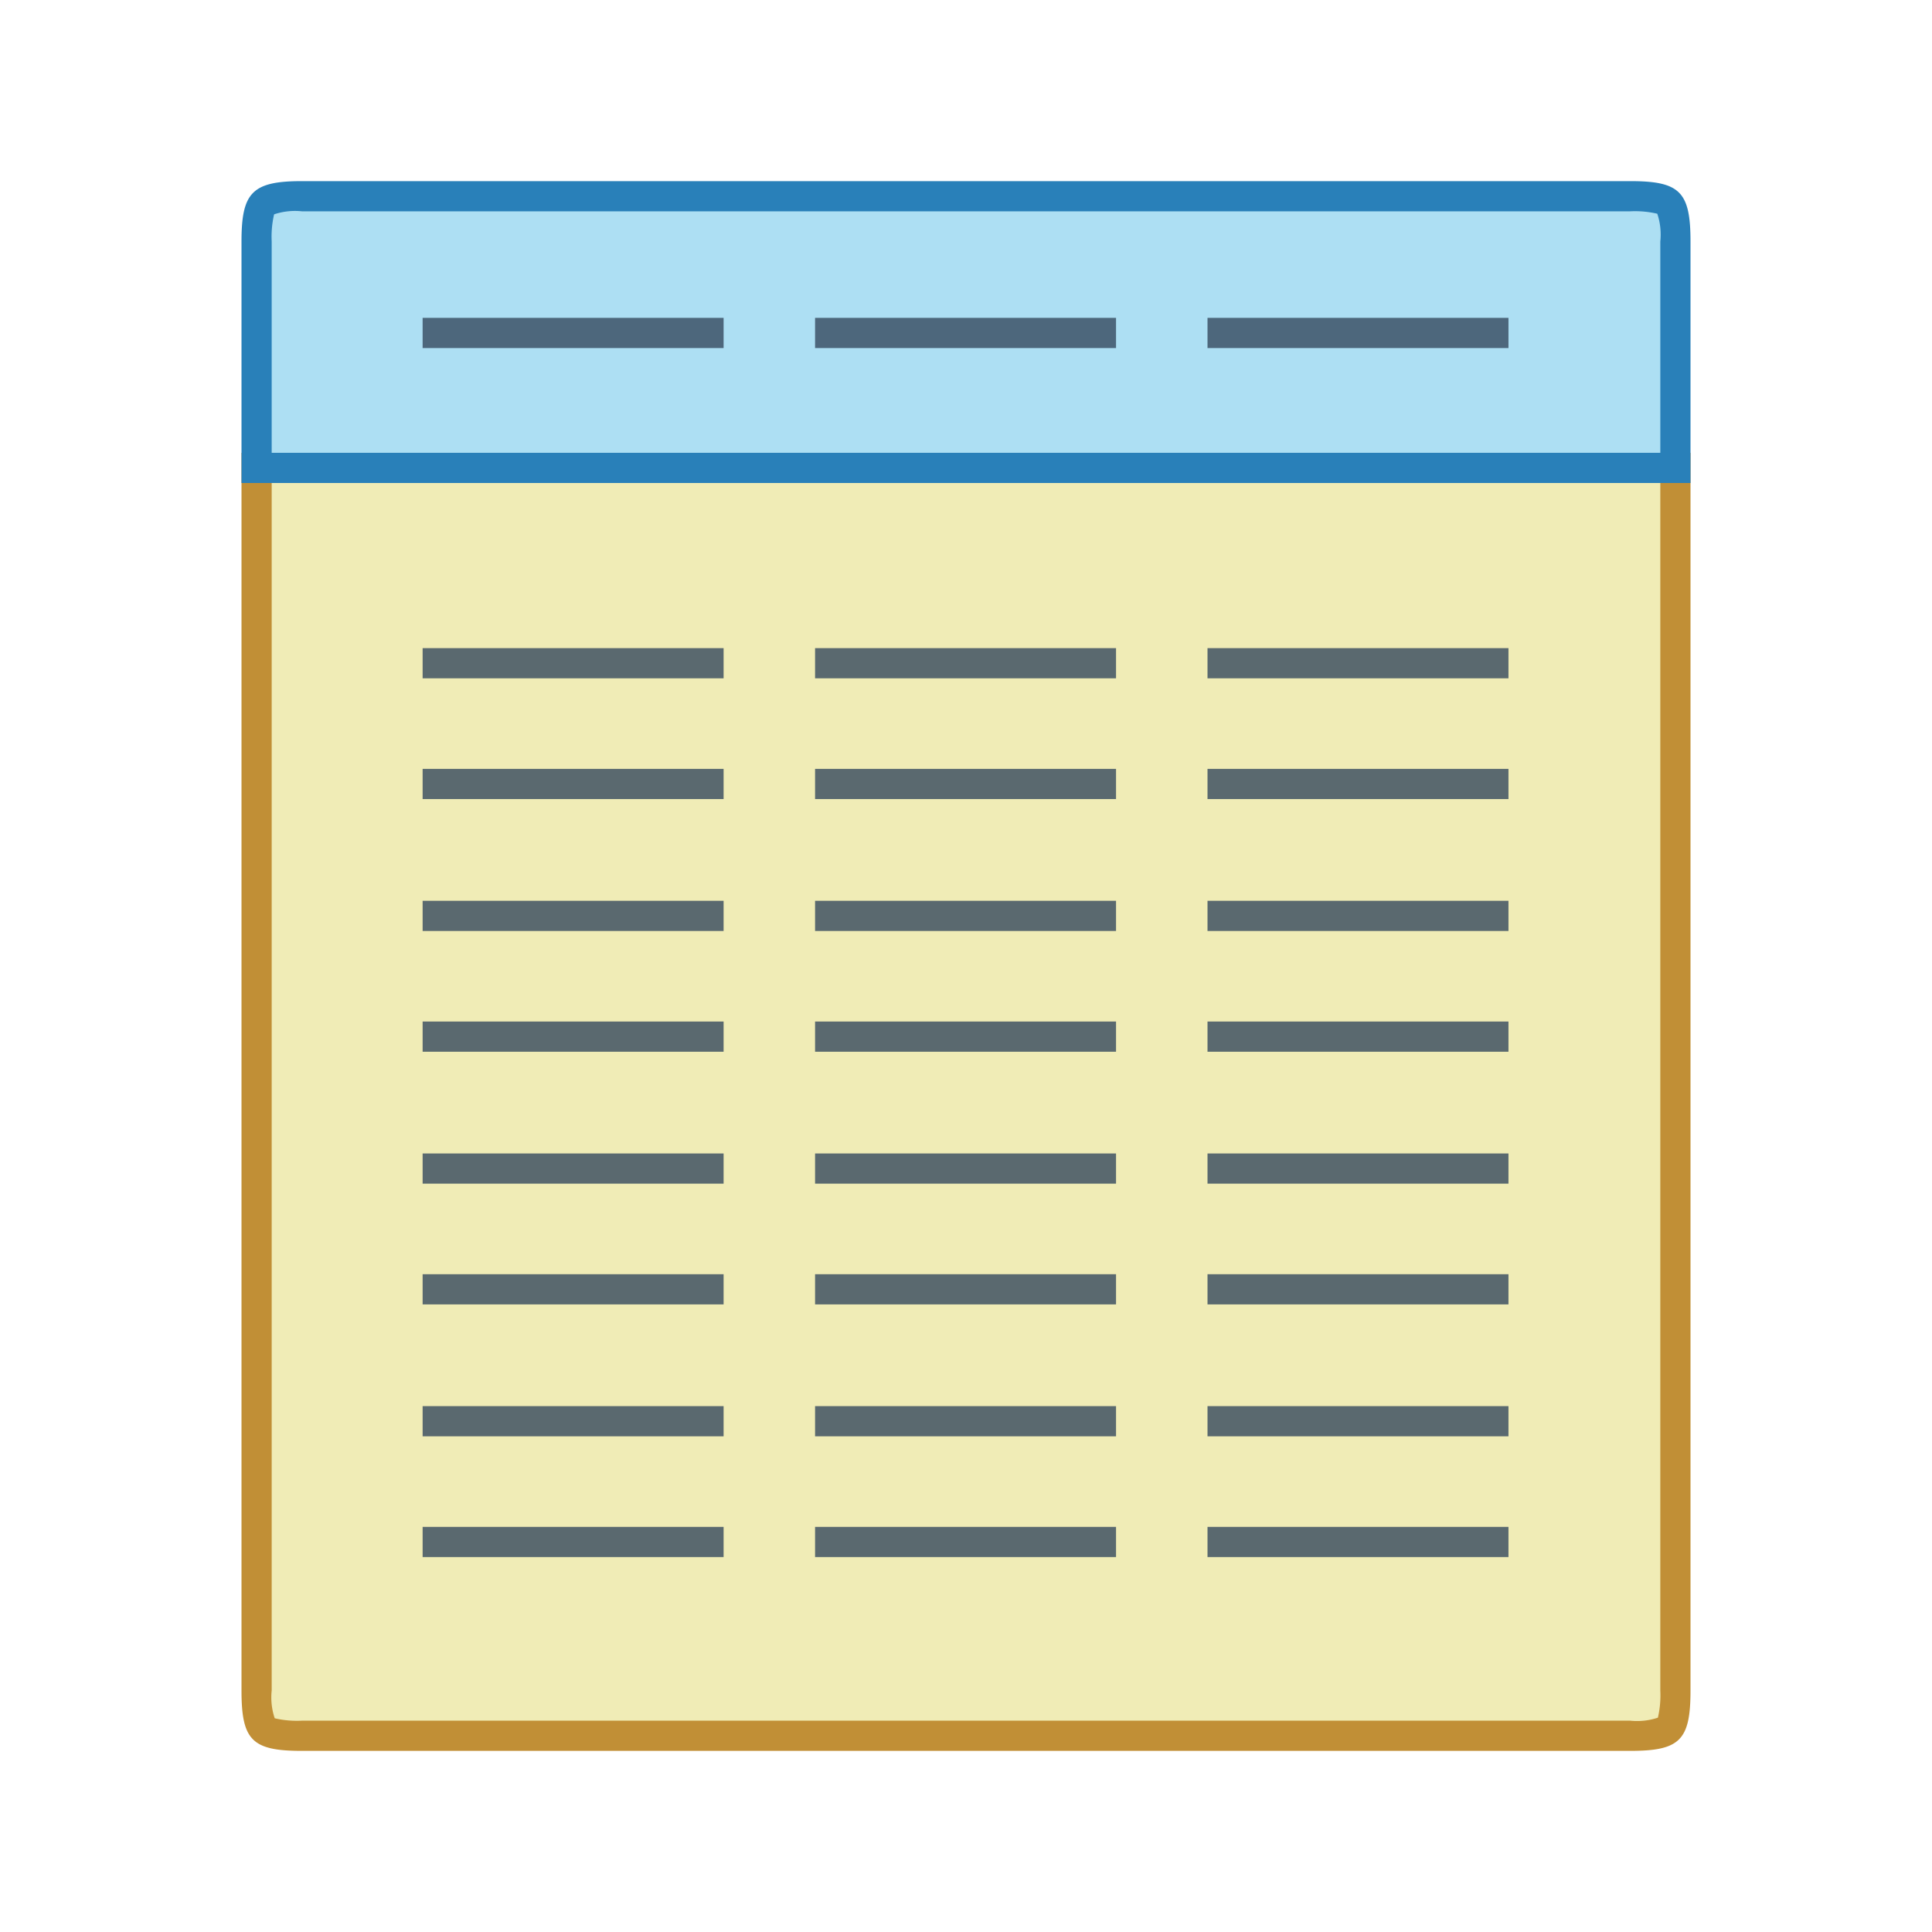 <svg id="_1" data-name="1" xmlns="http://www.w3.org/2000/svg" viewBox="0 0 64 64"><defs><style>.cls-1,.cls-6{fill:#f0ecb6;}.cls-2{fill:#c18f36;}.cls-3{fill:#addff3;}.cls-4{fill:#2980b9;}.cls-5{opacity:0.8;}.cls-6{stroke:#34495e;stroke-miterlimit:10;}</style></defs><title>ex_result</title><path class="cls-1" d="M10,57.47c-1.37,0-1.5-.13-1.5-1.5V15.53h47V56c0,1.37-.13,1.5-1.5,1.5Z"/><path class="cls-2" d="M55,16V56a3.28,3.28,0,0,1-.08.9A2.18,2.18,0,0,1,54,57H10a3.25,3.25,0,0,1-.9-.08h0A2.17,2.17,0,0,1,9,56V16H55m1-1H8V56c0,1.65.35,2,2,2H54c1.65,0,2-.35,2-2V15Z"/><path class="cls-3" d="M8.5,15.53V8c0-1.37.13-1.5,1.5-1.5H54c1.37,0,1.5.13,1.5,1.5v7.5Z"/><path class="cls-4" d="M54,7a3.25,3.25,0,0,1,.9.08h0A2.18,2.18,0,0,1,55,8v7H9V8a3.28,3.28,0,0,1,.08-.9A2.18,2.18,0,0,1,10,7H54m0-1H10C8.35,6,8,6.38,8,8v8H56V8c0-1.65-.35-2-2-2Z"/><g class="cls-5"><line class="cls-6" x1="14" y1="25.97" x2="23.97" y2="25.97"/><line class="cls-6" x1="14" y1="34.34" x2="23.97" y2="34.34"/><line class="cls-6" x1="14" y1="42.71" x2="23.97" y2="42.71"/><line class="cls-6" x1="14" y1="51.08" x2="23.97" y2="51.08"/></g><g class="cls-5"><line class="cls-6" x1="14" y1="21.97" x2="23.97" y2="21.97"/><line class="cls-6" x1="14" y1="30.34" x2="23.97" y2="30.34"/><line class="cls-6" x1="14" y1="38.71" x2="23.97" y2="38.71"/><line class="cls-6" x1="14" y1="47.08" x2="23.97" y2="47.08"/></g><g class="cls-5"><line class="cls-6" x1="14" y1="11.03" x2="23.97" y2="11.03"/></g><g class="cls-5"><line class="cls-6" x1="27" y1="11.03" x2="36.97" y2="11.03"/></g><g class="cls-5"><line class="cls-6" x1="40" y1="11.03" x2="49.97" y2="11.03"/></g><g class="cls-5"><line class="cls-6" x1="27" y1="25.97" x2="36.97" y2="25.97"/><line class="cls-6" x1="27" y1="34.34" x2="36.97" y2="34.34"/><line class="cls-6" x1="27" y1="42.71" x2="36.97" y2="42.71"/><line class="cls-6" x1="27" y1="51.08" x2="36.97" y2="51.08"/></g><g class="cls-5"><line class="cls-6" x1="27" y1="21.97" x2="36.97" y2="21.97"/><line class="cls-6" x1="27" y1="30.34" x2="36.97" y2="30.34"/><line class="cls-6" x1="27" y1="38.71" x2="36.97" y2="38.71"/><line class="cls-6" x1="27" y1="47.08" x2="36.97" y2="47.08"/></g><g class="cls-5"><line class="cls-6" x1="40" y1="25.97" x2="49.97" y2="25.97"/><line class="cls-6" x1="40" y1="34.34" x2="49.97" y2="34.34"/><line class="cls-6" x1="40" y1="42.71" x2="49.97" y2="42.71"/><line class="cls-6" x1="40" y1="51.08" x2="49.97" y2="51.08"/></g><g class="cls-5"><line class="cls-6" x1="40" y1="21.97" x2="49.97" y2="21.97"/><line class="cls-6" x1="40" y1="30.34" x2="49.97" y2="30.34"/><line class="cls-6" x1="40" y1="38.71" x2="49.97" y2="38.71"/><line class="cls-6" x1="40" y1="47.08" x2="49.97" y2="47.08"/></g></svg>